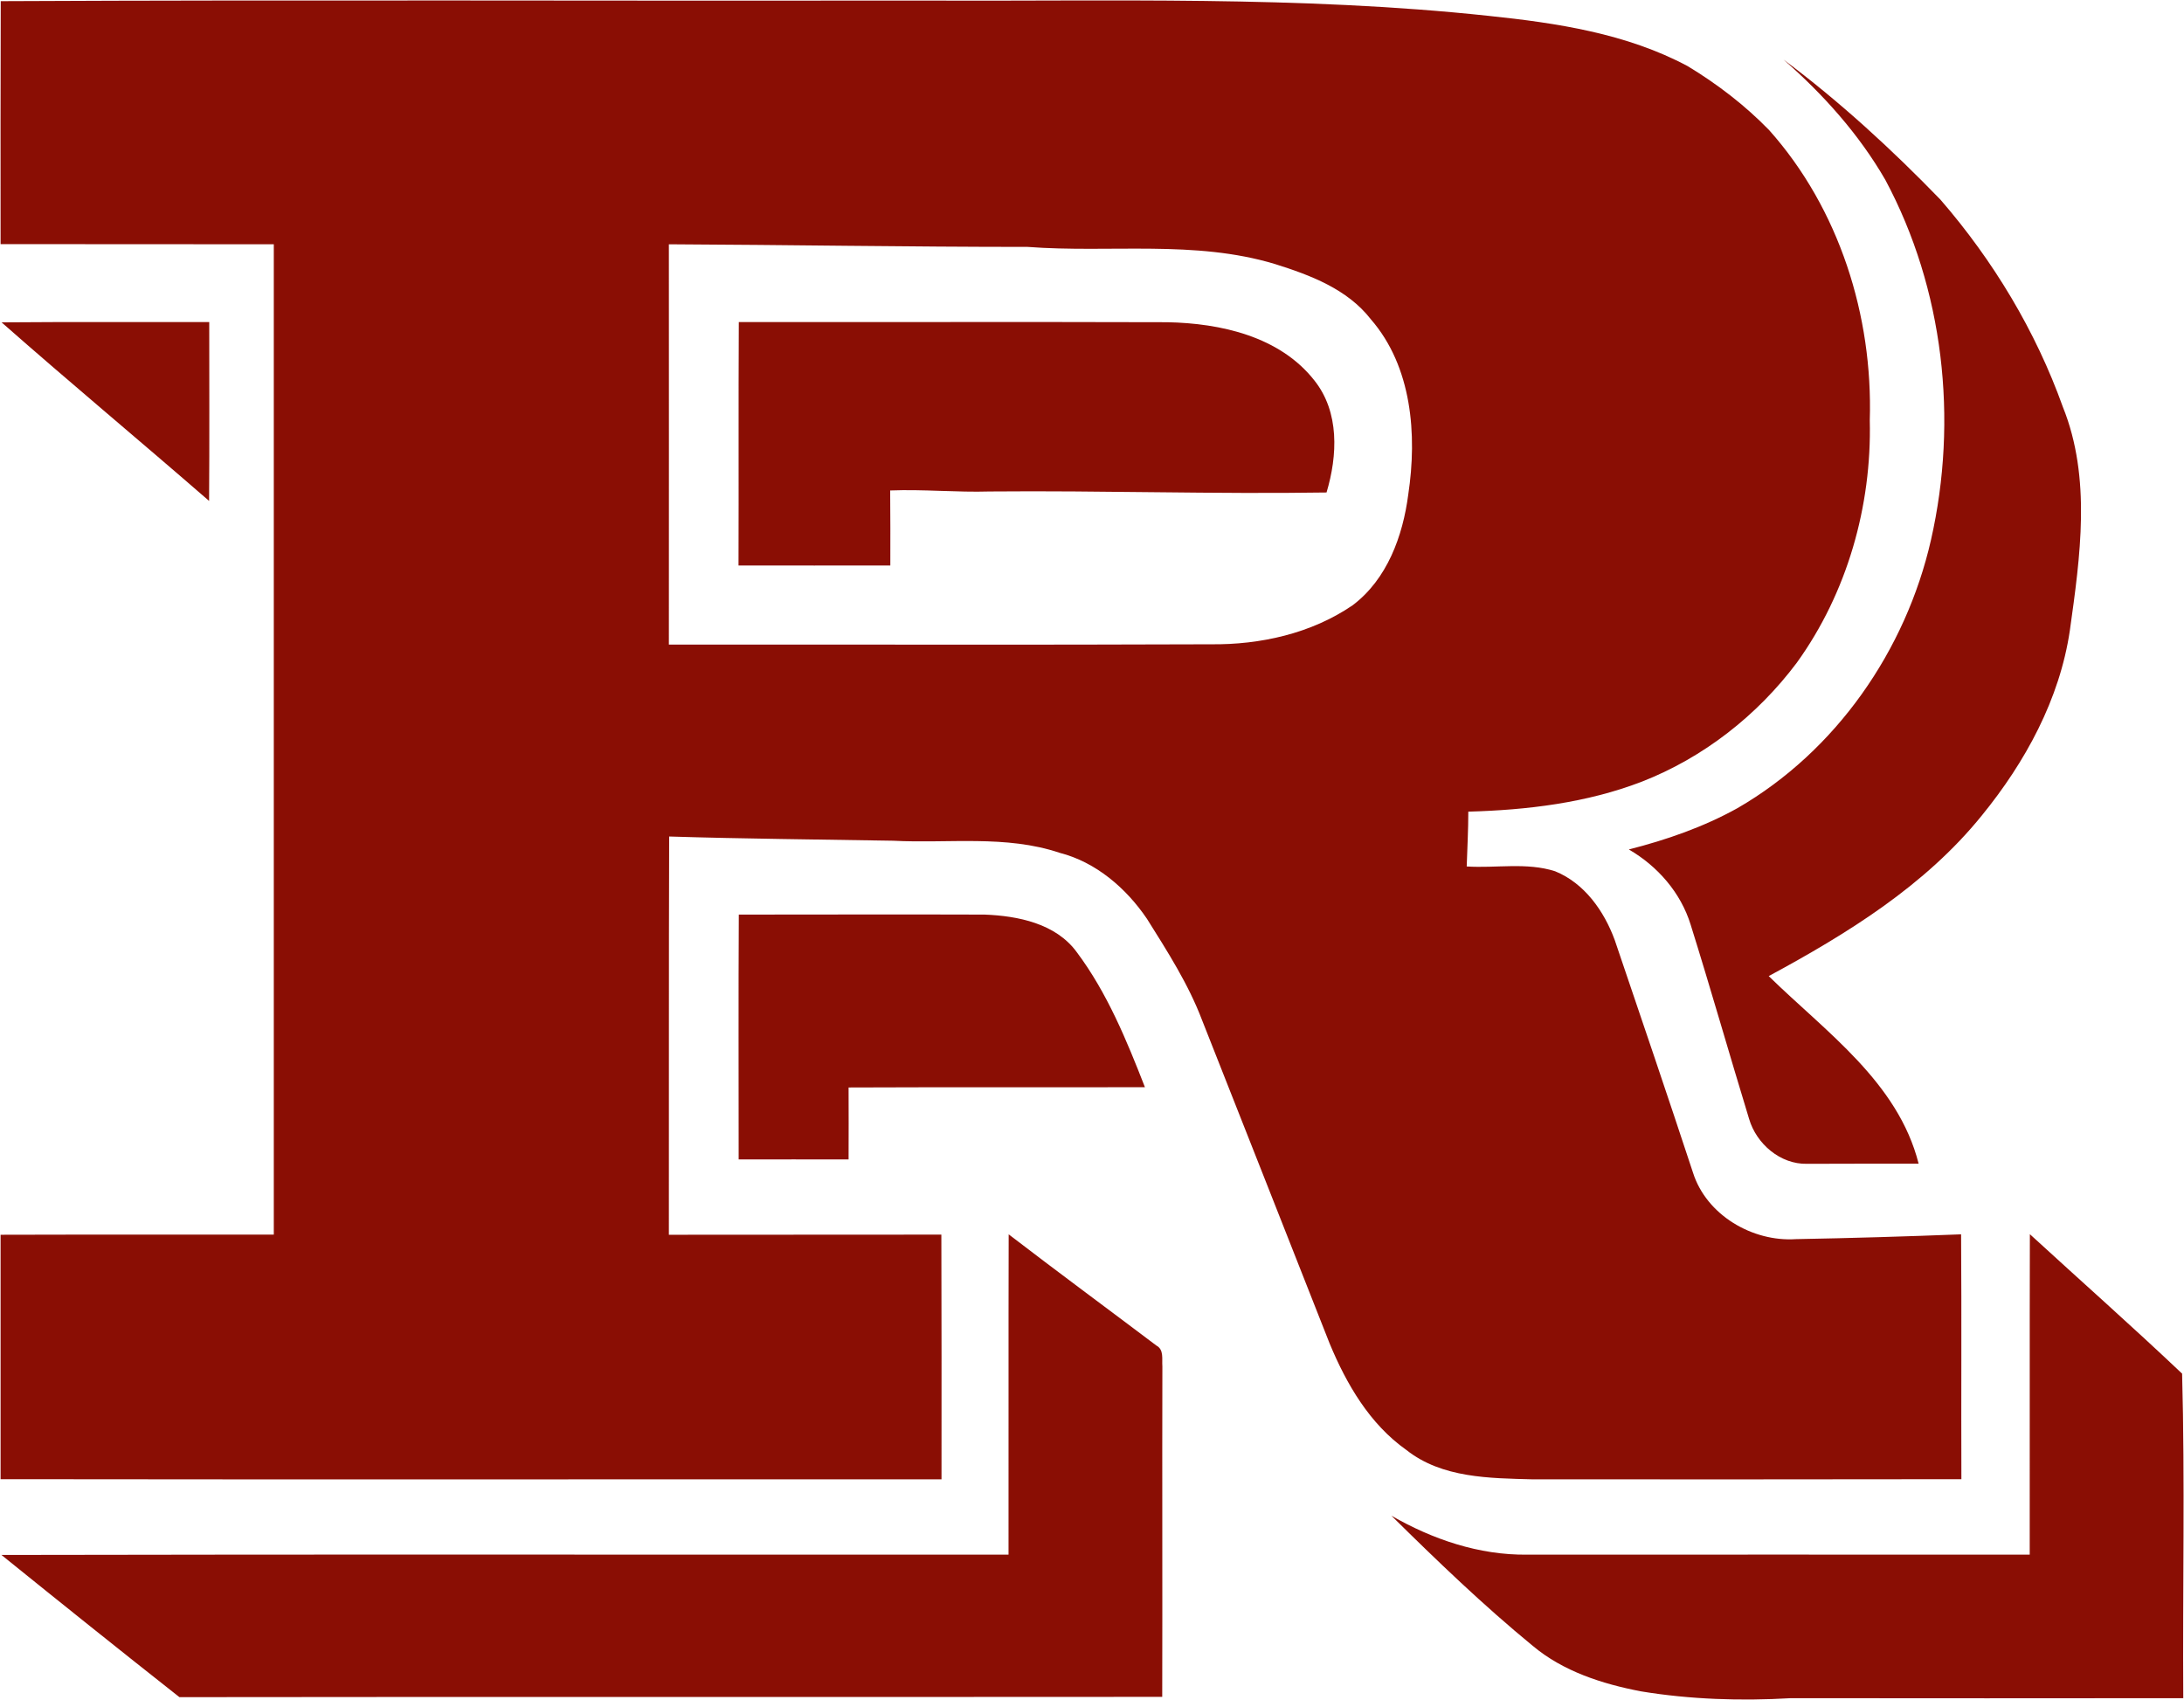 <svg version="1.2" xmlns="http://www.w3.org/2000/svg" viewBox="0 0 1502 1169" width="1502" height="1169">
	<title>ryman-hospitality-properties-in222c-svg</title>
	<style>
		.s0 { fill: #8a0e04 } 
	</style>
	<g id="#8a0e04ff">
		<path id="Layer" fill-rule="evenodd" class="s0" d="m0.5 0.8c210.7-1 421.4-0.1 632.1-0.4 130.4 0.6 261.2-3.4 391.1 10.5 46.9 4.9 94.9 12.1 137 34.6 20.3 12.3 39.4 26.9 56 44 48.2 54.1 71.4 127.7 69.2 199.6 1.4 59-15.6 118.7-50.2 166.7-27.2 36.3-64.3 65.3-106.6 81.8-37.9 14.6-78.9 19.5-119.3 20.6 0 12.6-0.7 25.1-1.1 37.7 20.2 1.3 41.2-3 60.8 3.3 20.2 8.2 33.7 27.4 41 47.3 18.1 53.3 36.2 106.5 53.8 159.9 9.2 29.2 40.9 47.8 70.8 45.8 37.9-0.7 75.8-1.8 113.6-3.3 0.4 56.2 0 112.3 0.2 168.4-98.3 0.2-196.5 0.1-294.8 0.1-29.6-0.8-62.4-0.8-86.9-20.2-25.2-17.8-41.2-45.3-52.8-73.3-29.2-74.1-58.4-148.2-87.7-222.3-9.4-24.8-23.8-47.2-37.9-69.7-14.3-21.1-35.1-39-60.1-45.4-36.9-12.4-76.3-6.3-114.5-8.3-51.3-0.9-102.7-1.3-154-2.9-0.3 91.3-0.1 182.6-0.2 273.9 62.5-0.1 125 0 187.4-0.1 0.2 56.1 0.1 112.2 0.1 168.3-215.7-0.1-431.4 0.2-647.1-0.1 0-56 0-112.1 0-168.1 62.6-0.2 125.3 0 187.9-0.1 0-227 0-454.1 0-681.1-62.6-0.1-125.3 0-187.9-0.1 0-55.7-0.1-111.3 0.1-167.1zm459.5 167.2c0 91.8 0.1 183.6 0 275.3 124.2-0.1 248.4 0.3 372.6-0.2 34.1 0.4 69.2-7.4 97.6-26.8 23.8-17.9 34.6-47.7 38.3-76.2 6.2-41.1 2.6-88-25.8-120.6-16.1-20.7-41.6-30.3-65.8-37.9-55.2-16.7-113.5-7.5-170.2-11.8-82.2 0-164.4-1.4-246.7-1.8zm766.6-127c38.7 28.9 74.4 61.7 107.9 96.3 36.3 41.9 65.5 90.3 84.2 142.6 19.7 48.9 11.9 103 4.8 153.7-7 47.3-30.6 90.5-60.5 127.2-39 48.3-92.7 81.4-146.6 110.5 39.1 38.3 88.9 72.9 103.1 129-25.6 0-51.2 0-76.8 0.1-18.4 0.4-34.8-13.8-39.8-30.9-13.6-44.5-26.3-89.2-40.2-133.6-6.8-22-22.7-40.2-42.5-51.7 25.9-6.6 51.3-15.4 74.7-28.4 67.8-39.2 115.8-108.5 133.1-184.5 18.8-82.8 8.8-172.5-31.4-247.6-18.2-31.5-42.7-58.8-70-82.7zm-1225.5 180.7c47.6-0.4 95.2-0.1 142.8-0.2 0 41 0.2 82-0.1 123-47.4-41.2-95.6-81.3-142.7-122.8zm506.8 167.2c0.2-55.9-0.1-111.7 0.2-167.4 98.2 0.1 196.4-0.2 294.6 0.1 36.7 0.7 77.4 9.7 101.2 40 17.4 21.8 16 51.7 8.4 77.1-77.3 1.2-154.4-1.4-231.6-0.7-22.8 0.7-45.6-1.6-68.5-0.7 0.2 17.2 0.1 34.4 0.1 51.6-34.8 0-69.6 0.1-104.4 0zm0.2 240.1c56.3 0 112.7-0.2 169.1 0 22.9 0.9 48.9 6.1 63.3 25.8 20.9 27.9 34.3 60.6 46.9 92.9-68 0.2-135.9-0.1-203.8 0.2q0.1 24.7 0 49.5c-25.2-0.1-50.4 0-75.6 0 0-56.2-0.2-112.3 0.1-168.4zm185.5 440.2c0.1-73.4-0.1-146.9 0.1-220.3 33.6 25.8 67.8 51 101.6 76.5 5.3 2.8 3.7 9.3 4.1 14.3-0.2 75.8 0.1 151.5-0.1 227.3-225.3 0.2-450.6-0.1-675.9 0.2-41-32.3-81.8-65-122.4-97.8 230.9-0.5 461.8-0.1 692.6-0.2zm702.4-220.4c34.9 32 70.4 63.4 104.7 95.9 2 74.2 0.3 148.9 0.8 223.2-90 0.1-180 0.1-269.9 0-34.4 2-69.1 0.9-103.1-4.7-26.6-5.1-53.4-13.7-74.4-31.3-34-27.9-65.8-58.5-97.2-89.5 28.3 16.3 60.4 27.2 93.3 26.8 115.2-0.1 230.5 0 345.7 0 0.1-73.5-0.1-146.9 0.1-220.4z"/>
	</g>
</svg>